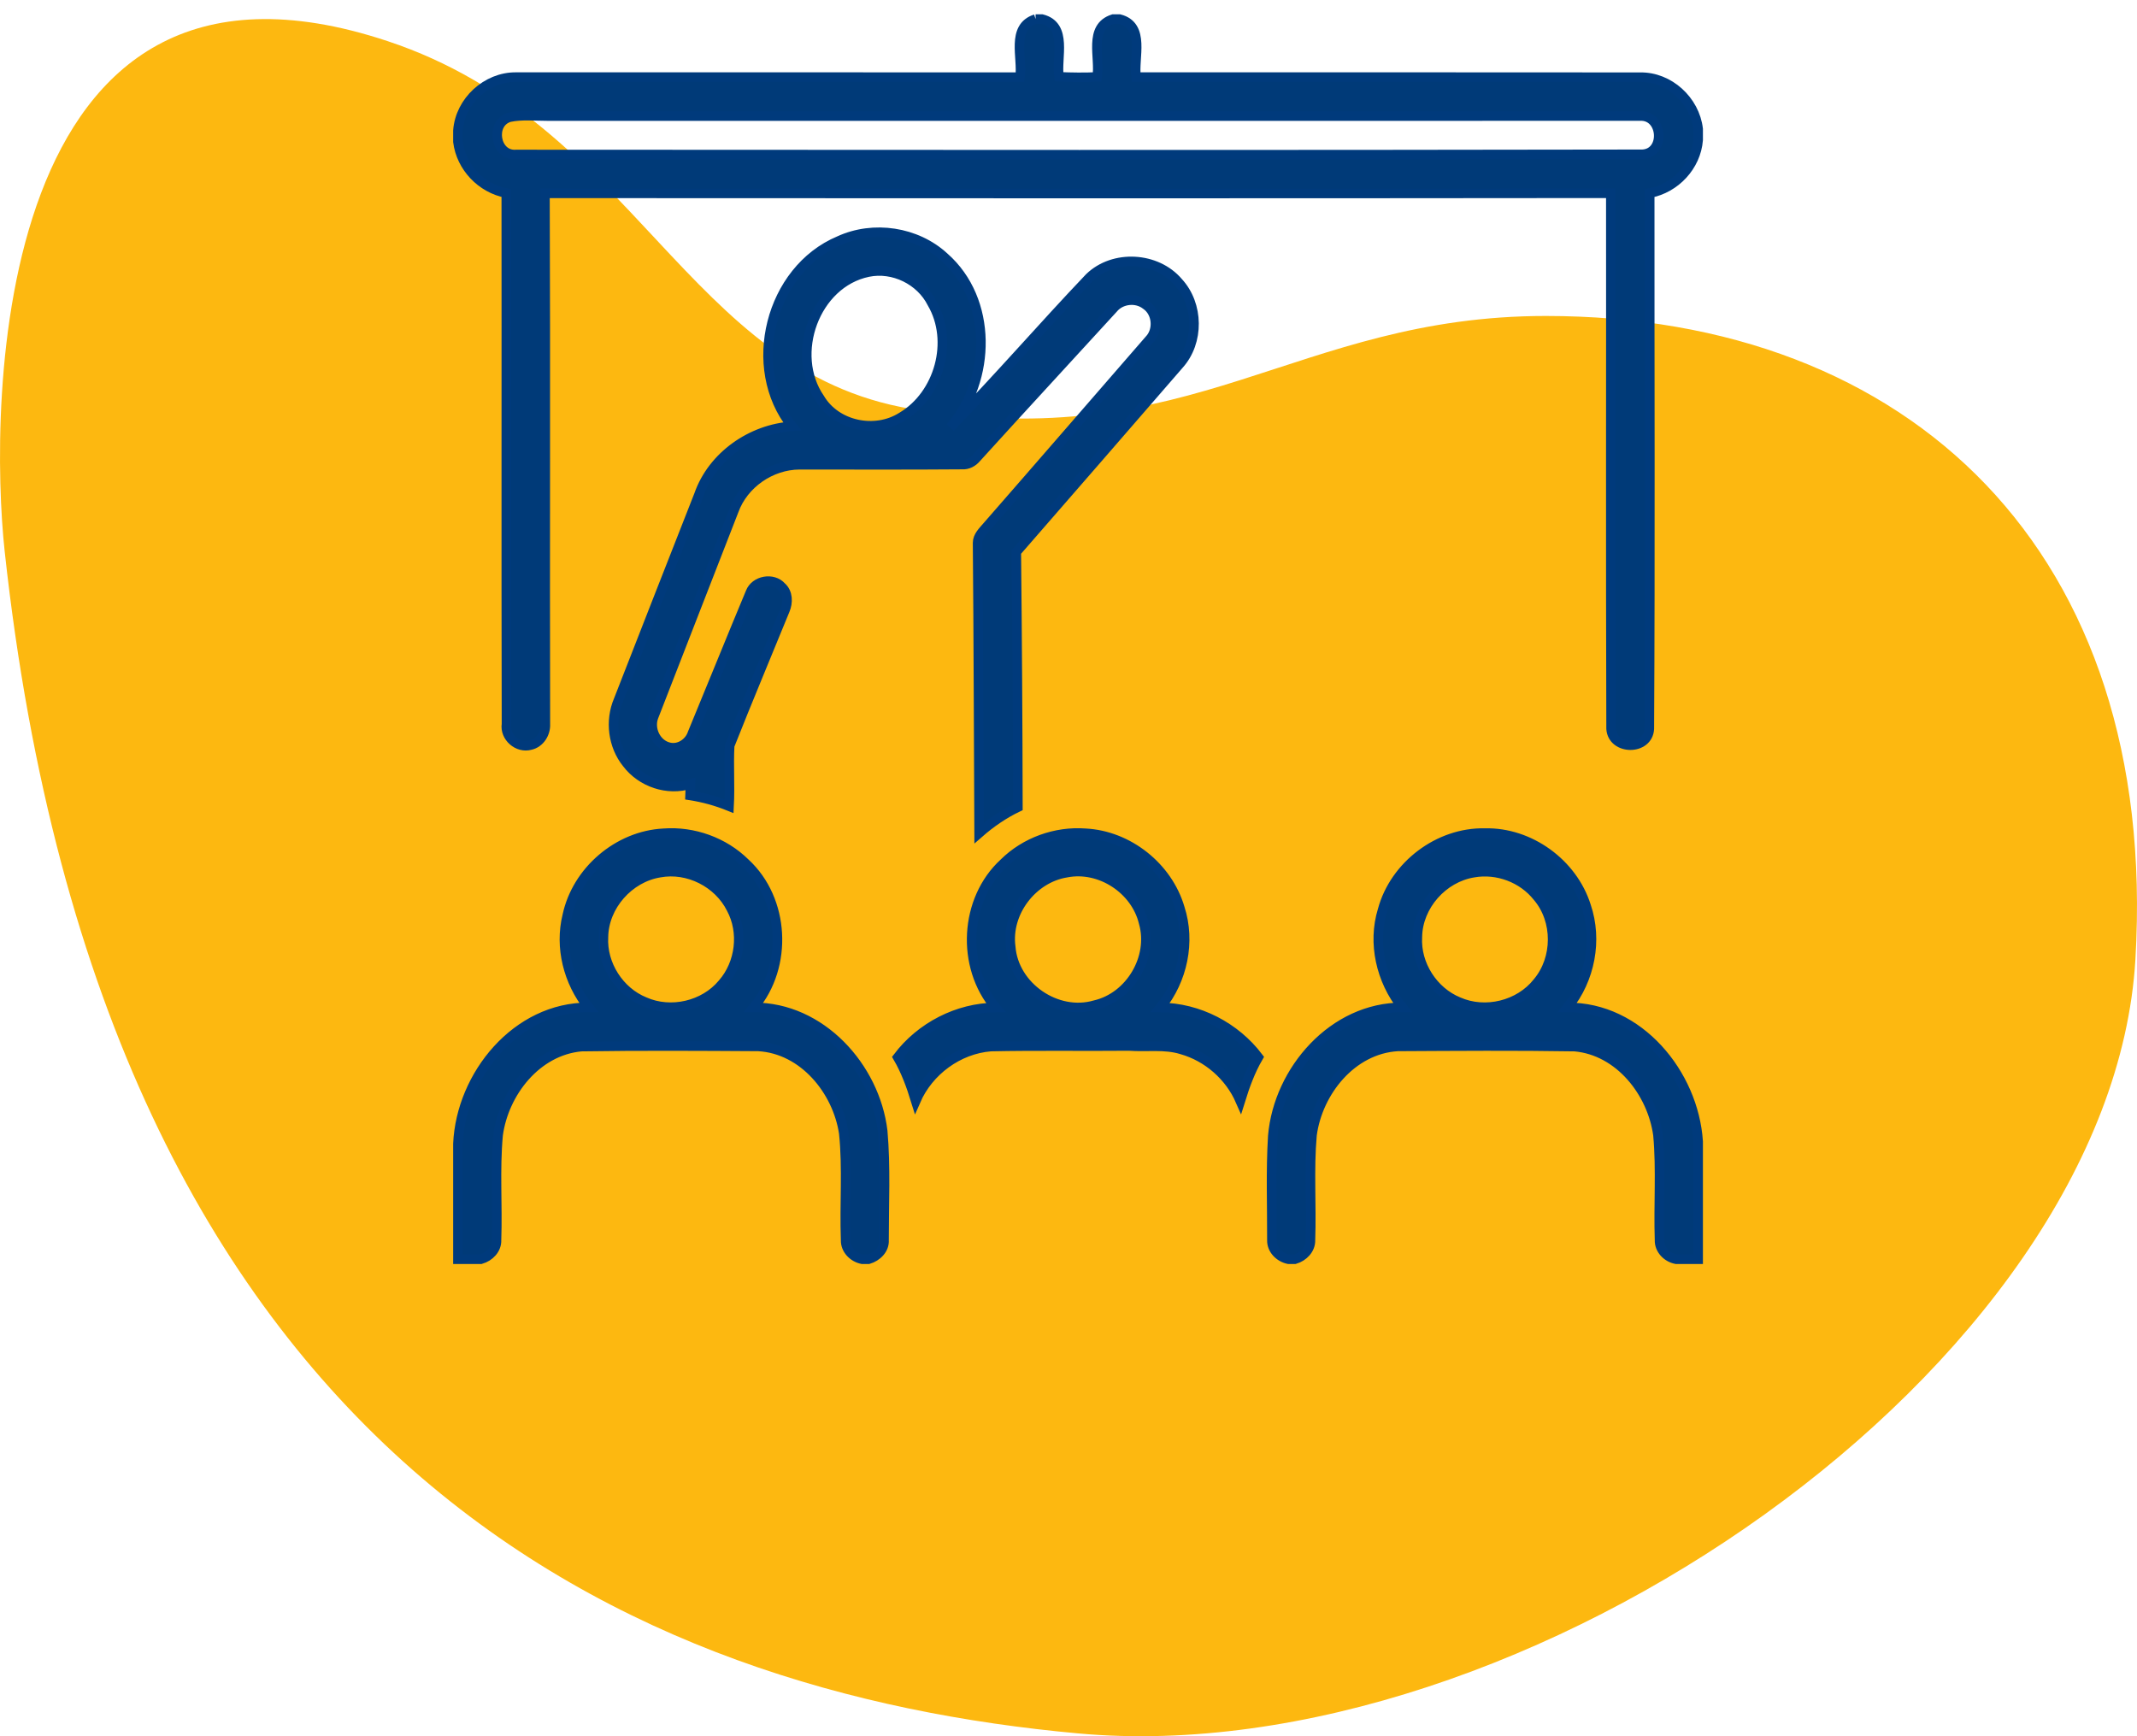 <svg xmlns="http://www.w3.org/2000/svg" width="112" height="91" viewBox="0 0 112 91">
  <g fill="none" fill-rule="evenodd" transform="translate(0 1)">
    <path fill="#FDB810" d="M55.479,89.854 C78.774,87.738 106.545,75.735 111.755,27.895 C112.565,20.457 112.565,-5.789 91.676,1.159 C78.68,5.482 76,18.461 64.258,20.429 C49.495,22.904 44.103,15.561 30.983,15.561 C11.936,15.561 -1.17,27.895 0.083,49.274 C1.335,70.653 32.185,91.971 55.479,89.854 Z" transform="matrix(-1 0 0 1 112 0)"/>
    <g fill="#003A78" fill-rule="nonzero" stroke="#003A7C" stroke-width=".5" transform="translate(24)">
      <path d="M30.275,0 L30.612,0 C31.972,0.352 31.354,2.022 31.5,3.027 C32.166,3.053 32.834,3.065 33.502,3.032 C33.674,2.027 33.022,0.418 34.338,0 L34.676,0 C36.045,0.355 35.401,2.033 35.541,3.041 C44.347,3.044 53.155,3.034 61.962,3.046 C63.479,3.02 64.827,4.264 65,5.759 L65,6.34 C64.892,7.711 63.802,8.87 62.461,9.122 C62.455,18.482 62.495,27.845 62.441,37.206 C62.375,38.349 60.513,38.336 60.437,37.197 C60.407,27.843 60.433,18.486 60.423,9.13 C41.803,9.151 23.182,9.144 4.561,9.134 C4.601,18.404 4.559,27.676 4.582,36.946 C4.61,37.437 4.294,37.945 3.8,38.053 C3.138,38.24 2.44,37.628 2.545,36.947 C2.523,27.671 2.545,18.396 2.534,9.12 C1.224,8.869 0.165,7.759 0,6.431 L0,5.844 C0.112,4.306 1.501,3.027 3.039,3.041 C11.846,3.042 20.653,3.041 29.461,3.042 C29.609,2.036 28.967,0.419 30.275,0 M2.712,5.142 C1.667,5.442 1.94,7.178 3.042,7.097 C22.722,7.106 42.402,7.125 62.081,7.087 C63.301,7.024 63.168,5.024 61.958,5.083 C42.871,5.083 23.783,5.081 4.696,5.084 C4.036,5.086 3.363,5.008 2.712,5.142 Z"/>
      <path d="M19.98 11.619C21.774 10.794 24.03 11.13 25.485 12.473 28.038 14.715 27.958 18.91 25.803 21.398 28.3 18.851 30.635 16.133 33.099 13.548 34.365 12.32 36.616 12.45 37.753 13.79 38.834 14.959 38.862 16.924 37.793 18.111 34.954 21.388 32.112 24.662 29.264 27.931 29.31 32.39 29.34 36.847 29.348 41.305 28.609 41.66 27.931 42.126 27.315 42.665 27.29 37.596 27.28 32.527 27.235 27.457 27.234 27.101 27.516 26.844 27.729 26.592 30.573 23.34 33.396 20.071 36.232 16.812 36.725 16.305 36.648 15.377 36.055 14.979 35.547 14.583 34.751 14.672 34.343 15.17 31.958 17.779 29.557 20.373 27.182 22.991 26.992 23.221 26.717 23.372 26.413 23.349 23.574 23.373 20.737 23.359 17.899 23.359 16.406 23.368 14.969 24.356 14.461 25.766 13.056 29.363 11.661 32.963 10.26 36.561 10.008 37.204 10.39 38.017 11.077 38.168 11.604 38.29 12.132 37.925 12.293 37.427 13.311 34.971 14.303 32.504 15.328 30.051 15.57 29.418 16.515 29.247 16.962 29.757 17.306 30.06 17.31 30.58 17.141 30.978 16.176 33.346 15.182 35.704 14.242 38.081 14.186 39.135 14.268 40.197 14.211 41.255 13.554 40.989 12.867 40.799 12.167 40.69 12.175 40.49 12.181 40.291 12.188 40.093 10.983 40.475 9.612 40.008 8.854 39.006 8.117 38.095 7.954 36.778 8.412 35.703 9.812 32.11 11.221 28.52 12.631 24.931 13.342 22.895 15.388 21.477 17.516 21.343 15.058 18.275 16.355 13.142 19.98 11.619M21.5 13.262C18.7 13.843 17.374 17.565 18.966 19.877 19.82 21.321 21.861 21.738 23.26 20.851 25.227 19.688 26.009 16.875 24.845 14.889 24.243 13.687 22.819 12.989 21.5 13.262zM5.731 46.984C6.23 44.644 8.395 42.792 10.786 42.674 12.344 42.557 13.943 43.13 15.055 44.23 17.139 46.15 17.311 49.64 15.497 51.799 19.015 51.775 21.858 54.922 22.262 58.277 22.429 60.177 22.33 62.089 22.332 63.993 22.364 64.486 21.963 64.867 21.521 65L21.186 65C20.71 64.905 20.304 64.495 20.32 63.993 20.249 62.127 20.417 60.252 20.222 58.392 19.885 56.159 18.114 53.98 15.747 53.846 12.653 53.827 9.558 53.808 6.463 53.856 4.12 54.071 2.408 56.263 2.106 58.49 1.937 60.319 2.086 62.16 2.022 63.993 2.041 64.483 1.653 64.872 1.204 65L0 65 0 58.943C.163 55.346 3.075 51.774 6.848 51.799 5.783 50.466 5.316 48.652 5.731 46.984M10.573 44.74C8.969 44.999 7.648 46.48 7.627 48.114 7.546 49.547 8.454 50.968 9.782 51.507 11.16 52.118 12.904 51.714 13.866 50.553 14.796 49.494 14.994 47.863 14.323 46.62 13.647 45.27 12.061 44.463 10.573 44.74zM28.618 44.232C29.729 43.131 31.328 42.556 32.886 42.674 35.138 42.788 37.202 44.434 37.836 46.594 38.408 48.362 37.982 50.371 36.816 51.803 38.812 51.812 40.749 52.826 41.95 54.411 41.533 55.126 41.25 55.908 41.005 56.696 40.441 55.401 39.284 54.389 37.925 54.007 37.03 53.732 36.085 53.894 35.167 53.823 32.751 53.847 30.335 53.801 27.921 53.854 26.221 53.991 24.671 55.137 23.994 56.696 23.75 55.906 23.467 55.126 23.05 54.412 24.249 52.826 26.187 51.815 28.182 51.804 26.355 49.651 26.531 46.149 28.618 44.232M31.898 44.74C30.112 45.023 28.727 46.827 28.972 48.632 29.131 50.711 31.382 52.264 33.385 51.679 35.233 51.256 36.461 49.18 35.935 47.356 35.518 45.621 33.662 44.396 31.898 44.74zM48.459 46.701C49.09 44.361 51.401 42.609 53.828 42.664 56.178 42.611 58.424 44.25 59.128 46.484 59.738 48.274 59.339 50.336 58.151 51.801 61.89 51.769 64.769 55.278 65 58.831L65 65 63.847 65C63.367 64.909 62.959 64.495 62.976 63.991 62.914 62.159 63.061 60.318 62.894 58.489 62.589 56.263 60.88 54.069 58.537 53.856 55.442 53.804 52.347 53.829 49.253 53.846 46.851 53.986 45.065 56.22 44.762 58.491 44.6 60.321 44.745 62.16 44.681 63.992 44.696 64.481 44.312 64.868 43.865 65L43.53 65C43.06 64.904 42.647 64.501 42.66 64.002 42.666 62.18 42.594 60.355 42.707 58.536 43.003 55.084 45.891 51.779 49.5 51.799 48.379 50.386 47.924 48.443 48.459 46.701M53.228 44.74C51.618 45 50.306 46.476 50.284 48.114 50.2 49.55 51.113 50.967 52.439 51.51 53.848 52.131 55.628 51.694 56.582 50.483 57.633 49.234 57.642 47.248 56.579 46.004 55.795 45.016 54.471 44.52 53.228 44.74z"/>
    </g>
  </g>
</svg>
